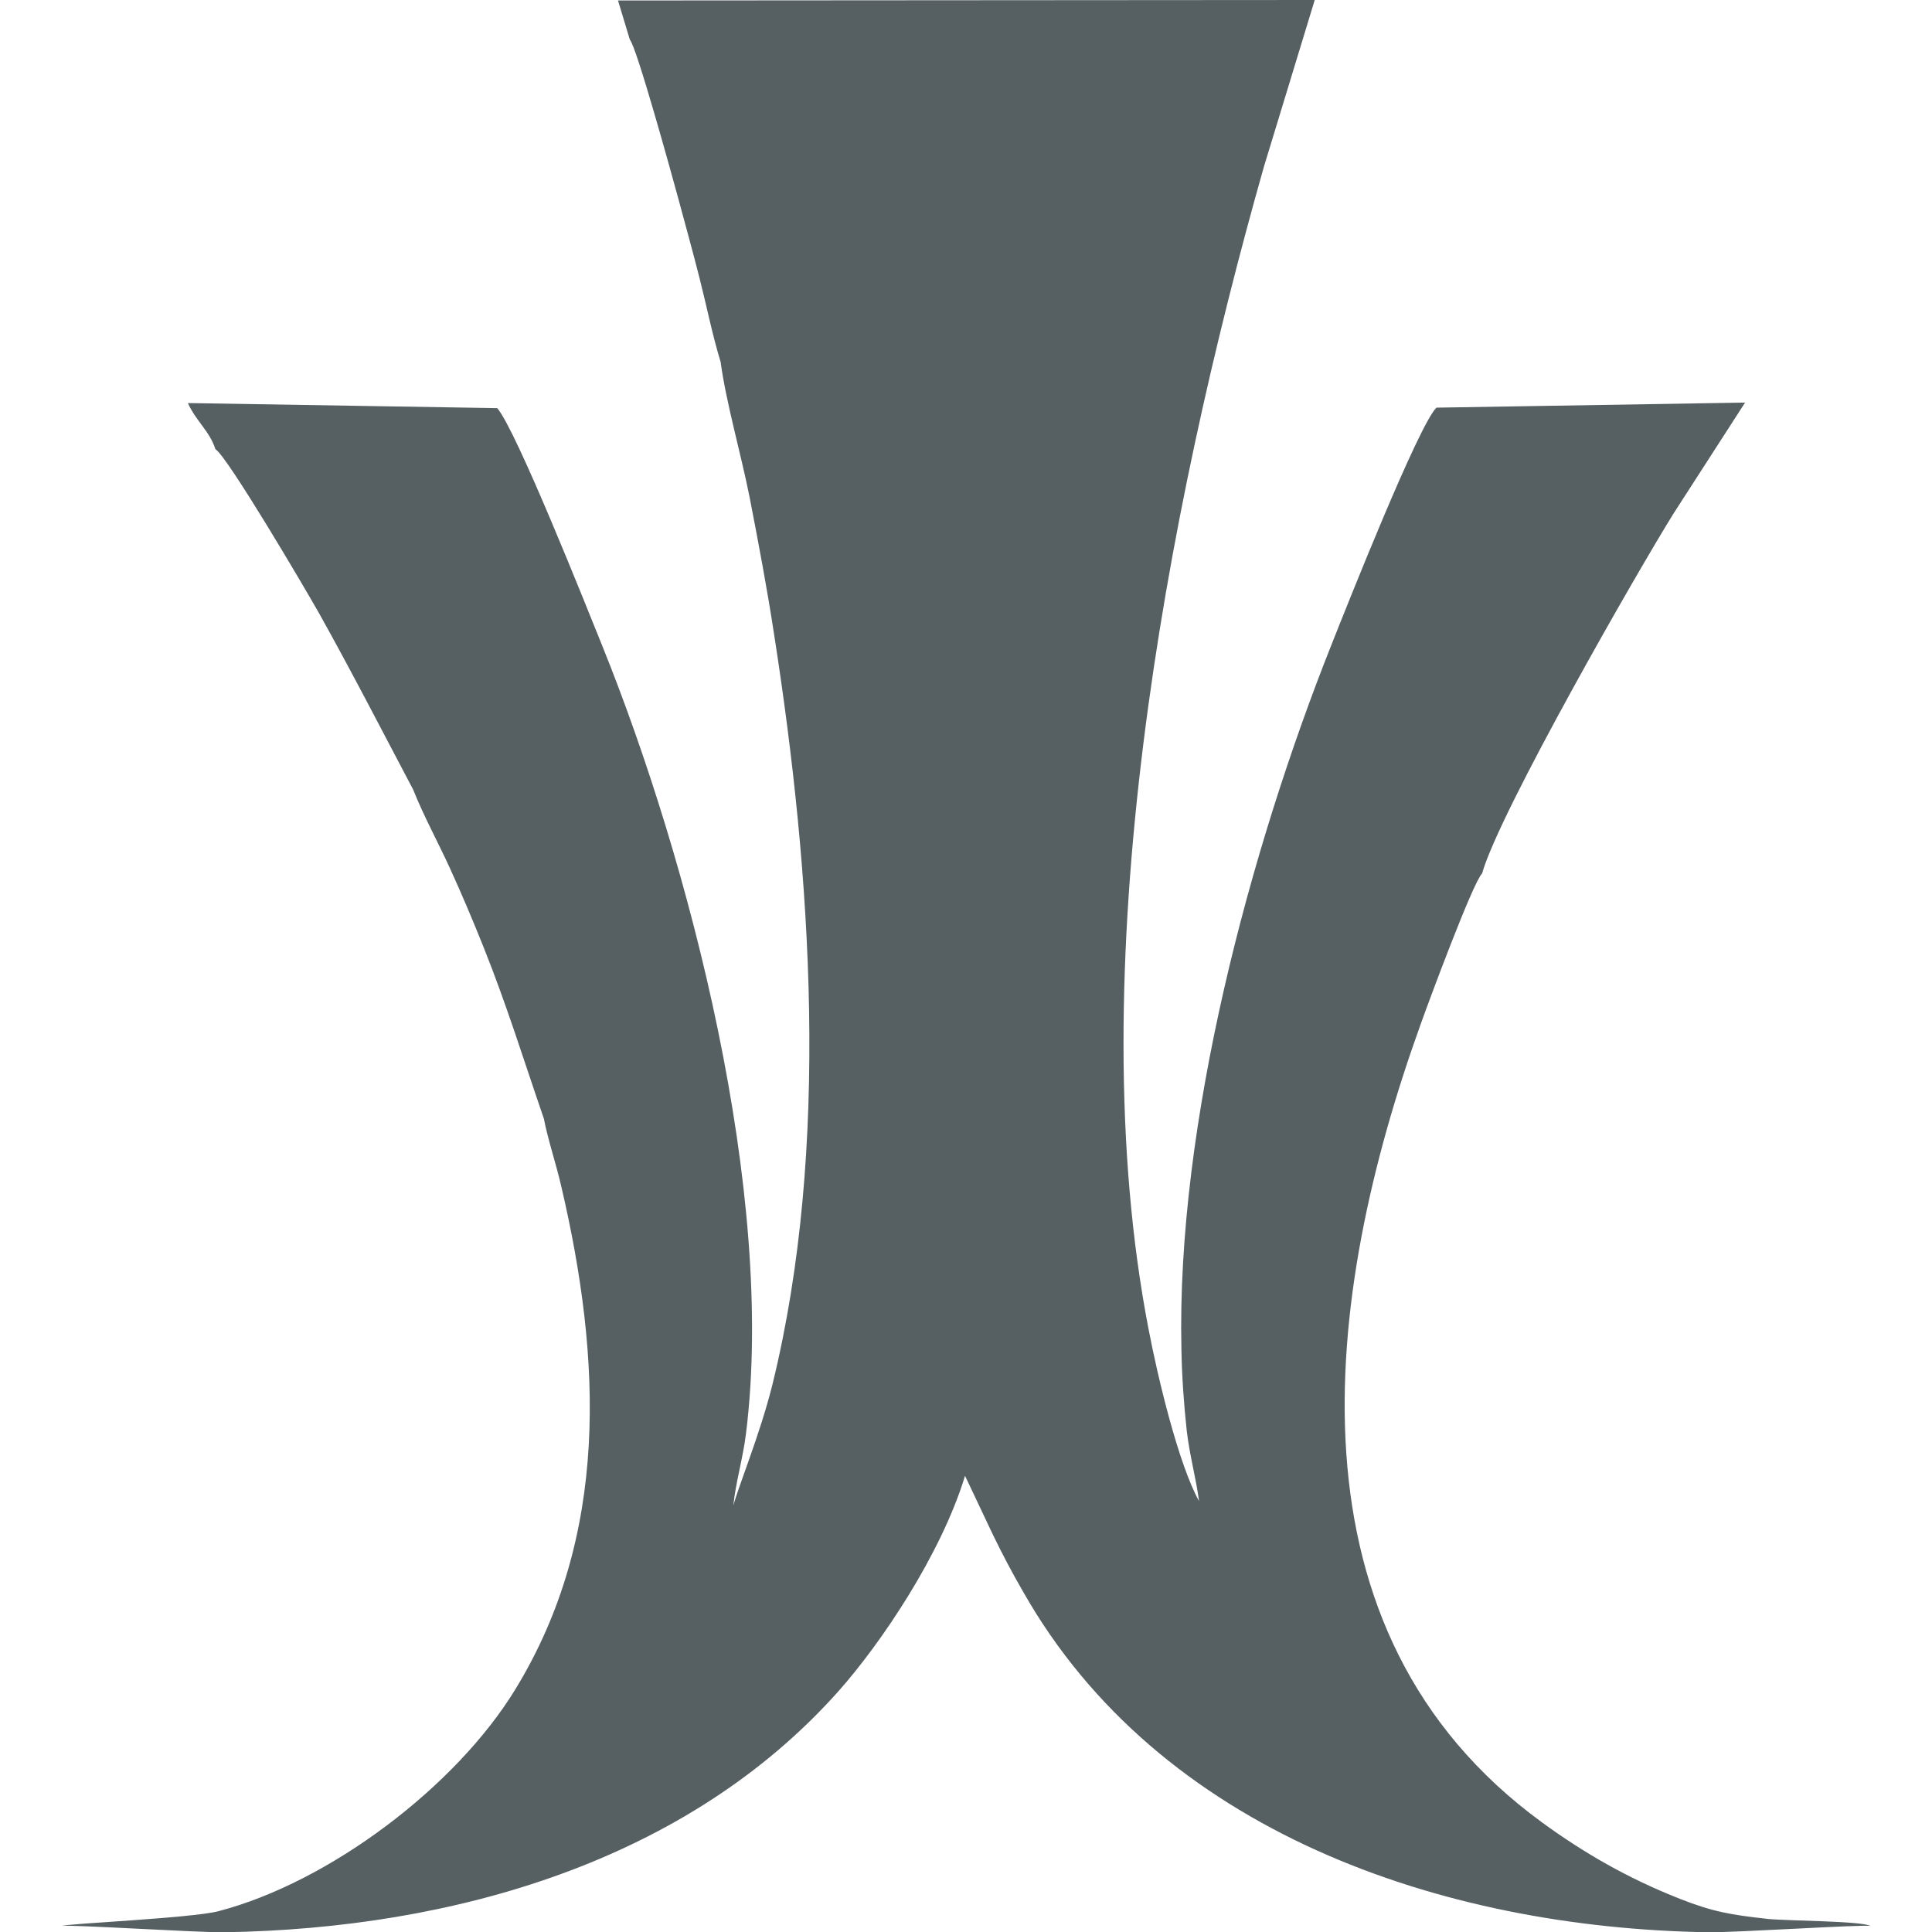<?xml version="1.0" encoding="utf-8"?>
<!-- Generator: Adobe Illustrator 27.0.1, SVG Export Plug-In . SVG Version: 6.00 Build 0)  -->
<svg version="1.1" id="Livello_1" xmlns="http://www.w3.org/2000/svg" xmlns:xlink="http://www.w3.org/1999/xlink" x="0px" y="0px"
	 viewBox="0 0 800 800" style="enable-background:new 0 0 800 800;" xml:space="preserve">
<style type="text/css">
	.st0{fill-rule:evenodd;clip-rule:evenodd;fill:#565F62;}
</style>
<path class="st0" d="M260.8,16.4c2.8,3,17.5,56.4,19.9,65.2c3,11.1,6.1,22.3,9,33.7c2.9,11.4,5.2,23.1,8.7,34.6
	c2.2,16.5,8.5,38.4,12,56c3.7,19.1,7.3,38.1,10.2,57.2c15.4,98.8,23.3,212-0.7,310c-5.2,21-14.6,43.5-16.2,50.3
	c0.7-8.6,4-19.8,5.2-29.8c12.4-99.4-23.4-236.7-59.6-326.4c-6.6-16.3-35.4-88.8-43.4-98.2l-128.1-2.1c3.3,7.4,9,11.6,11.4,19.1
	c4.9,2.9,36.9,57.3,42.9,67.9c13.4,24,25.5,47.5,39,73.1c4.2,10.6,10.3,21.8,15.2,32.5c4.9,10.7,9.5,21.6,14.1,33.1
	c9.5,23.8,16.2,45.6,24.8,70.6c1.7,8.8,5.1,18.8,7.2,28c16.8,71.8,19.9,144.7-19,208.3c-24.6,40.3-77,79.9-123,91.9
	c-11.2,2.9-62.9,5.1-64.7,6.1c2.4-0.7,57,2.8,67.2,2.6c95.1-1.5,191.5-29.4,254.2-99.7c17.7-19.9,42.6-56.8,52.5-89.3l11.5,24.3
	c4.3,8.8,7.6,15.1,12.5,23.6c56.2,99.2,172.9,139.3,283.6,141.1c10.8,0.2,64.6-3.3,67.3-2.6c-3.8-2.1-34.3-2.1-42.3-2.9
	c-15.6-1.7-23-3-36.5-8.3c-22.1-8.7-40.2-19.3-57.2-31.7C530.1,675.5,547.6,537,588.3,424c3.2-9,21.7-58.9,25.4-62.3
	c7-25.2,65-126.2,79.3-149.1l29.6-45.9l-127.8,2.1c-7.4,7.2-36.9,81.6-43.4,98c-33.8,84.9-64.3,198.6-62.2,291.9
	c0.2,11.2,1,22.6,2.2,33.7c1.2,10.3,3.9,19.9,5.1,29.2c-8.4-15.1-17-50.7-20.9-71.2c-28.7-148.1,7-337.8,47.8-481.5l21-68.9
	L255.9,0.2L260.8,16.4z"/>
</svg>
